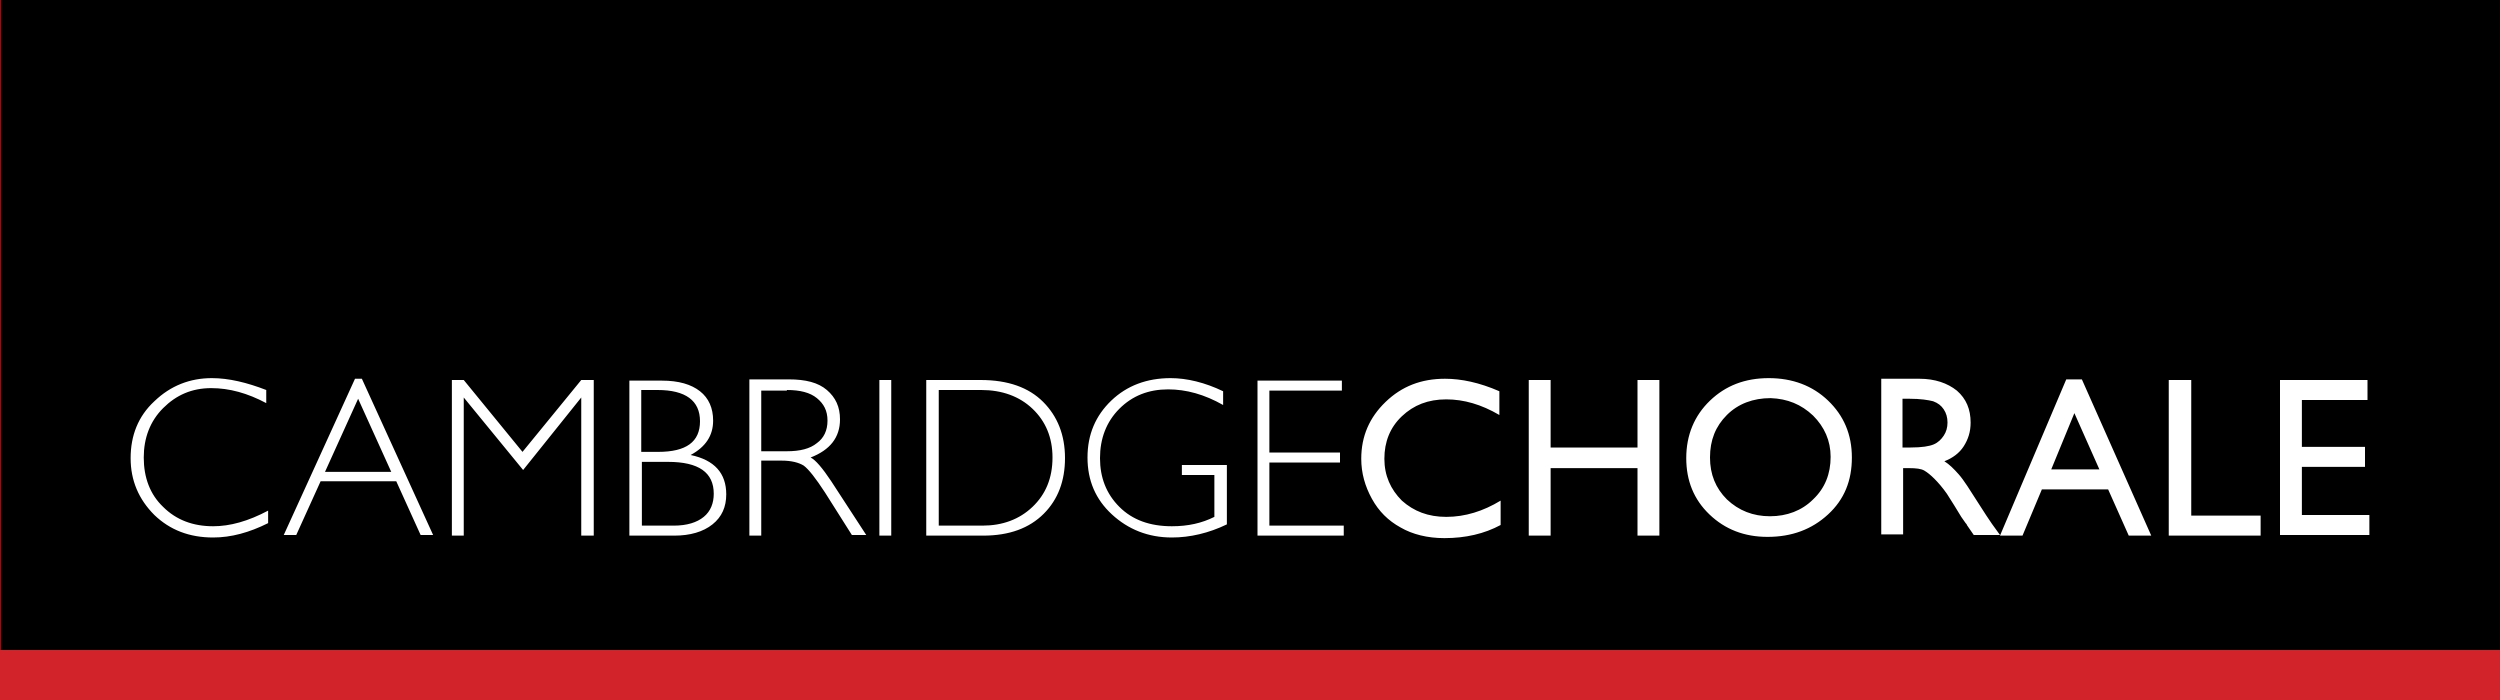 <svg xmlns="http://www.w3.org/2000/svg" width="400" height="112"><path fill="#D2232A" d="M0 0v112h400V0H0z"/><path d="M.1 0v104H400V0H.1z"/><path fill="#FFF" d="M33.9 60.5c-3.5 0-6.6 1.2-9.2 3.7-2.6 2.4-3.8 5.5-3.8 9.1 0 3.6 1.3 6.6 3.8 9.1 2.5 2.4 5.6 3.6 9.4 3.6 2.9 0 5.8-.8 8.8-2.3v-2c-3.2 1.7-6.1 2.5-8.8 2.5-3.2 0-5.9-1-8-3.1-2.1-2-3.1-4.7-3.1-7.9 0-3.1 1-5.8 3.1-7.9 2.1-2.1 4.6-3.2 7.7-3.2 2.9 0 5.8.8 8.8 2.4v-2.1c-3.1-1.2-6-1.9-8.7-1.9zm22.9.1l-11.4 25h2l3.9-8.6h12.1l3.9 8.6h2l-11.4-25h-1.1zM52 75.5l5.3-11.7 5.3 11.7H52zm22.2-14.7h-1.9v24.9h1.9V63.6l9.5 11.6L93 63.6v22.1h2V60.8h-2l-9.4 11.5-9.4-11.5zm26.5 24.9h7.2c2.5 0 4.6-.6 6.1-1.8 1.5-1.2 2.2-2.8 2.2-4.8 0-3.4-1.9-5.5-5.7-6.3 2.4-1.3 3.6-3.1 3.6-5.5 0-2-.7-3.6-2.1-4.7-1.4-1.1-3.4-1.7-6.1-1.7h-5.2v24.8zm4.5-23.3c4.5 0 6.8 1.7 6.8 5s-2.2 4.9-6.7 4.9h-2.7v-9.9h2.6zm1.7 11.5c4.9 0 7.3 1.7 7.3 5.1 0 1.5-.5 2.8-1.6 3.7-1.1.9-2.7 1.4-4.8 1.4h-5.1V73.9h4.2zm13 11.8h1.9v-12h3.3c1.5 0 2.7.3 3.5.8.8.6 1.9 2 3.4 4.3l4.3 6.8h2.3L133 77c-1.4-2.1-2.5-3.4-3.3-3.8 3.1-1.2 4.7-3.2 4.7-6.1 0-2-.7-3.5-2.1-4.7-1.4-1.2-3.4-1.7-6.1-1.7h-6.3v25zm6-23.3c2.1 0 3.7.4 4.8 1.3 1.1.9 1.7 2 1.7 3.6s-.6 2.8-1.7 3.6c-1.1.9-2.7 1.3-4.8 1.3h-4.1v-9.7h4.1v-.1zm14.8-1.6v24.9h1.9V60.8h-1.9zm7.6 24.9h9c4.2 0 7.4-1.2 9.7-3.5 2.3-2.3 3.4-5.3 3.4-8.9 0-3.7-1.2-6.7-3.5-9s-5.6-3.5-10-3.5h-8.7v24.9h.1zm8.7-23.3c3.3 0 6.1 1 8.2 3 2.1 2 3.2 4.6 3.2 7.8 0 3.3-1.1 5.9-3.2 7.9s-4.8 3-8 3h-7V62.4h6.8zm30.3-1.9c-3.8 0-7 1.2-9.5 3.6-2.5 2.4-3.8 5.4-3.8 9.1 0 3.7 1.3 6.7 3.9 9.1 2.6 2.4 5.8 3.7 9.6 3.7 2.9 0 5.9-.7 8.8-2.1v-9.5h-7.2V76h5.2v6.7c-2 1-4.2 1.5-6.8 1.5-3.5 0-6.3-1-8.4-3.1-2.1-2.1-3.1-4.7-3.1-7.8 0-3.1 1-5.8 3.1-7.9 2.1-2.1 4.7-3.1 7.8-3.1 2.9 0 5.8.8 8.8 2.5v-2.2c-2.9-1.4-5.8-2.1-8.4-2.1zm13.9.3v24.9H215v-1.6h-11.9V74h11.3v-1.6h-11.3v-9.9h11.6v-1.6h-13.5v-.1zm30.2 21.9c-2.9 0-5.2-.9-7.1-2.6-1.8-1.8-2.8-4-2.8-6.7s.9-5 2.8-6.8c1.9-1.8 4.2-2.7 7.1-2.7 2.8 0 5.6.8 8.5 2.5v-3.8c-3.2-1.4-6.1-2-8.7-2-3.8 0-6.9 1.2-9.5 3.7-2.6 2.5-3.9 5.5-3.9 9.1 0 2.3.6 4.4 1.7 6.4s2.6 3.5 4.6 4.6c1.9 1.1 4.3 1.7 7 1.7 3.4 0 6.4-.7 9-2.1v-3.9c-2.8 1.7-5.7 2.6-8.7 2.6zM262 71.6h-13.9V60.8h-3.5v24.9h3.5V74.9H262v10.8h3.5V60.8H262v10.8zm11.6-7.5c-2.5 2.4-3.8 5.5-3.8 9.2 0 3.6 1.2 6.6 3.7 9 2.5 2.4 5.6 3.6 9.3 3.6 3.9 0 7.1-1.2 9.7-3.6 2.6-2.4 3.8-5.4 3.8-9.1s-1.3-6.7-3.8-9.1c-2.5-2.4-5.7-3.6-9.5-3.6s-6.9 1.2-9.4 3.6zm16.5 2.4c1.8 1.8 2.8 4 2.8 6.6 0 2.7-.9 5-2.8 6.8-1.8 1.8-4.2 2.7-6.9 2.7s-5-.9-6.9-2.7c-1.8-1.8-2.7-4-2.7-6.7 0-2.8.9-5 2.7-6.8 1.8-1.8 4.2-2.7 7-2.7 2.7.1 4.9 1 6.8 2.8zm14.4 19.2V74.9h.9c1.2 0 2 .1 2.5.4.5.3 1 .7 1.6 1.3.6.6 1.3 1.4 2 2.4l1.2 1.9 1.1 1.8.7 1c.1.1.2.2.2.3l1.1 1.6h4.2l-1.3-1.8c-.5-.7-1.2-1.8-2.1-3.2-1.4-2.2-2.4-3.8-3.2-4.7-.8-.9-1.5-1.6-2.3-2.1 1.3-.5 2.4-1.3 3.1-2.4s1.1-2.3 1.1-3.8c0-2.1-.7-3.8-2.2-5.1-1.5-1.2-3.5-1.9-6-1.9H301v24.9h3.5v.2zm4.8-21.5c.8.3 1.3.7 1.7 1.3.4.6.6 1.3.6 2.1s-.2 1.5-.6 2.1c-.4.6-.9 1.1-1.6 1.4-.7.3-1.9.5-3.7.5h-1.3v-7.8h1.1c1.8 0 3 .2 3.8.4zM320 85.7h3.6l3.1-7.4h10.6l3.3 7.4h3.6l-11.1-25h-2.5l-10.6 25zm8.2-10.6l3.7-9 4 9h-7.7zM347 85.7h14.7v-3.2h-11.1V60.8H347v24.9zm17.7-.1h14.4v-3.2h-10.8v-7.7h10.1v-3.2h-10.1V64h10.5v-3.2h-14v24.8h-.1z"/></svg>